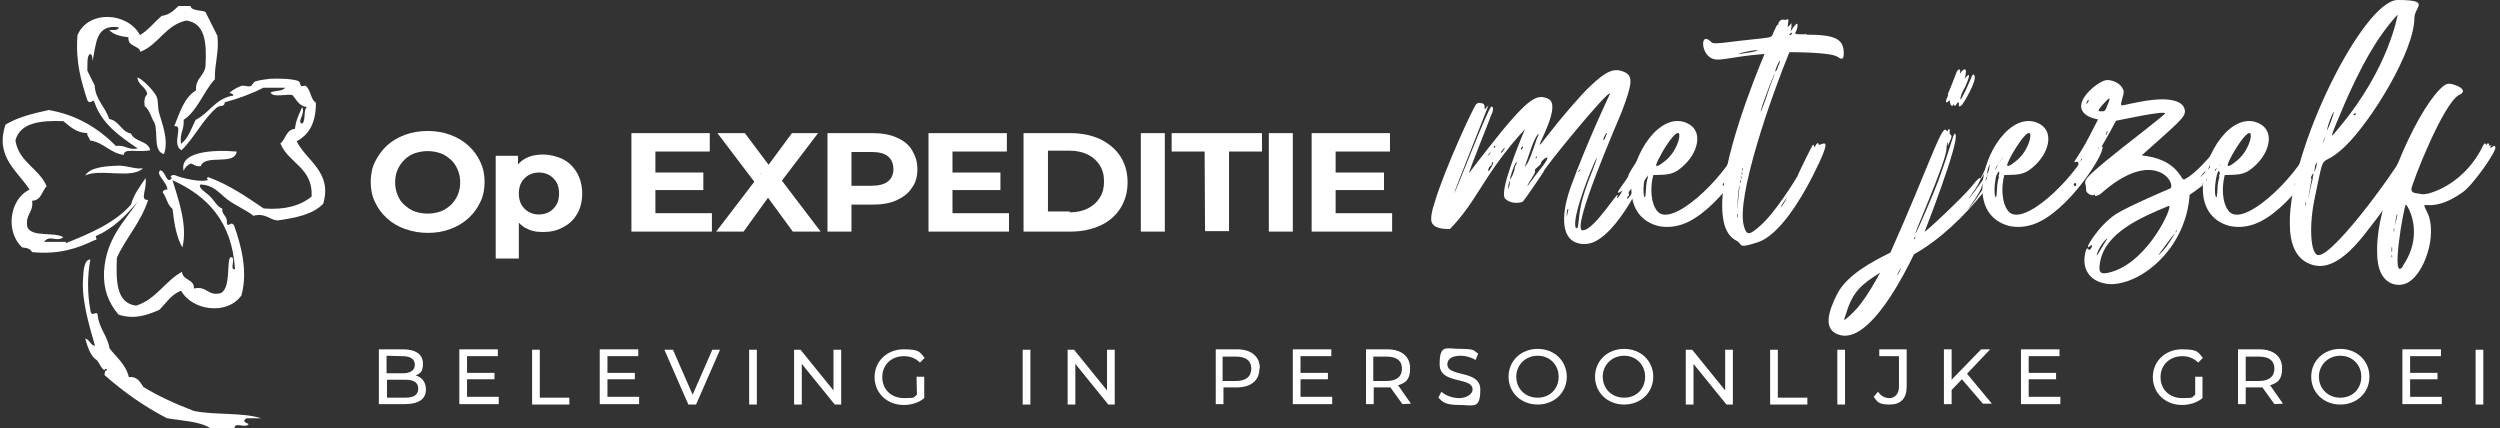 <?xml version="1.0" encoding="UTF-8"?>
<svg xmlns="http://www.w3.org/2000/svg" xmlns:xlink="http://www.w3.org/1999/xlink" version="1.1" id="uuid-9dc5a58e-6451-42b8-a560-9b53ca365711" x="0px" y="0px" viewBox="0 0 584 100" style="enable-background:new 0 0 584 100;" xml:space="preserve">
<rect x="0" y="0" width="584" height="100" fill="#333333" stroke="none"/>
<style type="text/css">
	.st0{fill:#FFFFFF;}
	.st1{fill-rule:evenodd;clip-rule:evenodd;fill:#FFFFFF;}
</style>
<path class="st0" d="M387.7,34.8c3-1.5-4.6,8.6-6.3,11.5c-2.1,3.6-5.5,8.7-9.2,10.3c-1.4,0.5-2.7,0.6-4.2,0  c-4.1-1.8-2.5-8.9-1.2-12.6c3.9-10.8,9.3-22.1,9.3-22.1c0-1.5-16.1,18.2-15.5,18.2c0,0-4.6,6.9-4.9,7c-0.2,0.2-2.6,0.8-4.1-0.7  c-1.5-1.6,3.4-13.2,4.6-16.2c-9.8,10.7-10.8,16.4-17.5,23.3c-1.1,0-3.8,0-4.3-1.7c-0.2-0.7,0-2.4,0.7-4.4c2.3-7.8,9.1-22.4,9.7-23  s0.7-0.3,1.2-0.3s0.8,0.3,0.8,0.8v0.7c0.5-0.6,0.4-0.4,0.9-1c-0.3,0.9-8.1,20.4-8,20.5c0.2,0.2,8-20.2,8.7-20.2s0.3,1.4-0.2,2.3  c0,0.3-5.2,13-5,13.2c0,0,3.2-4.3,7.9-10.1c6.5-7.8,8.2-8.3,10.6-7.2c3.9,1.9-6.1,16.3,0,8.3c2.5-3.3,7.9-9.6,9.8-11.3  c3.8-3.6,5.6-4.3,7.9-3.3c2.1,0.9,2,2.6-0.6,9.4c-0.8,2-12,27.6-9.1,27.6s9.1-10.7,8.1-7.8c-0.3,0.6,0.2,0.3,0.7-0.6l0.5-0.9  c-3,2.1,1.4-2.8,1.4-3.5s4.6-7.2,4.7-7.2c0.5,0,0,1.1,0.5,0.3c0.8-1.1,0.2,1.2,1.5,0.5l0.3,0.3l0,0L387.7,34.8z M347.8,36  c-0.5,0.6-0.4,0.6,0.2,0C348.5,35.3,348.2,35.5,347.8,36L347.8,36L347.8,36z M348.4,39c0.5-1,0.5-1.1,0.3-1.1s-0.2,0-0.2,0.3  s-0.2,0.5-0.4,0.6C347.5,39.3,347.4,41,348.4,39L348.4,39C348.4,39.1,348.4,39.1,348.4,39L348.4,39z M349.1,34.5c0,0,0.2,0,0.2-0.2  C349.3,33.7,348.7,34.5,349.1,34.5L349.1,34.5L349.1,34.5z M350.7,35.7c0,0,0.4-0.3,0.5-0.6C352.4,33.4,350.2,35.7,350.7,35.7z   M352.1,44.5c0.3-0.5,0.6-1.2,0.6-1.9s-0.3,0-0.5,1.9l0,0H352.1z M353.8,39.4c0.2-1,0.5-1,0.5-1.5c-0.2-0.8-2.5,6.1-1.1,3.3  c0.3-0.5,0.5-1.3,0.6-1.6l0,0V39.4z M355.8,34.3c0-0.2-0.5,0-0.5,0.5S355.8,34.5,355.8,34.3L355.8,34.3z M355.9,39  c0,0.4,0.5-0.2,1-1c0.9-1.8,2.1-5.6,2.1-5.6c1.1-2.1-0.2-1.1-1.3,2.2c-0.2,0.6-1.6,4.6-1.6,4.6h-0.2V39z M355.9,38.4l5.6-1.7  c0-0.3-1.5,0.9-1.5,1.3s-0.4,0.6-0.8,1c-1.5,1.3,0.2,0.2-1.2,2.3c-1.7,2.7-1.6,2.9,0.2,0.3c1.4-1.9,3.3-4,3.3-4.8L355.9,38.4  L355.9,38.4z M358.8,37c0.2-0.2,0.3-0.4,0.2-0.5s-0.6,0.9,0,0.4l0,0l0,0L358.8,37z M366.4,49.1c0-0.6-0.5-0.4-0.4,1.7  c0-0.5,0.3-1.2,0.3-1.7l0,0H366.4z M368.3,53.2c0.5,0.5,0.3-2,1.1-5.7c0.3-1.3,1.1-3.8,1.8-5.6c6-15.2-5,8.9-3,11.5l0,0c0,0,0,0,0,0  L368.3,53.2z M369.2,39.6c0-0.3-0.5,0.4-0.5,0.6s0.5-0.5,0.5-0.7l0,0V39.6z M375.2,31.1c-1.2,2-0.5,2.2,0,0.5l0.2-0.5l0,0H375.2z   M381.4,44.6c0.9-1.6-1.3,0-0.9,0.7c0.2,0.5-0.4,0.5-0.4,1s0.8-0.6,1.4-1.6l0,0l0,0L381.4,44.6z M382.5,42.8  c0.6-1.3-1.2,1.1-0.5,0.6c0,0,0.3-0.4,0.4-0.6l0,0H382.5z"></path>
<path class="st0" d="M409.1,34.5c0.5,1.4-8,15.1-16.1,17.9c-1.8,0.6-3.6,0.8-5.6,0.4c-4.7-1.2-6.5-5-6.3-9.3  c0.3-7.8,6.6-17.1,12.6-14.9c4.3,1.6,3.1,6.6,0,9.7c-2.6,2.6-3.8,2.5-7.5,2.6c-0.7,2.6-0.7,6.5,1,8.5c3.4,3.8,15.3-7.6,18.7-14.8  c0.2-0.5,0.5-0.7,1-0.8c1.2,0,0.5,0.5,1.1,0.3c0.7-0.3-0.3,1.4,0.4,0.5c0.4-0.5,0.7-0.5,0.9,0l0,0l0,0L409.1,34.5z M382.4,41  c0.3-1.1,0.5-2.2,0.5-2.4c-0.2-1-1.7,6.8-0.5,2.3l0,0V41z M384.8,41.2c0.2-0.4,0.3-0.8,0.2-1c-0.5-1.5-1.5,4.2-0.9,5.7  c0.2,0.5,0.3,0,0.4-1.6c0-1.3,0.3-2.6,0.5-3l0,0l0,0L384.8,41.2z M384.1,39.4c-0.2,0.9,0,0.7,0.4-0.3s0-0.6-0.4,0.4l0,0V39.4z   M385.5,37.3c-1,1.6-0.4,2,0,0.6C386,36.4,386,36.4,385.5,37.3L385.5,37.3z M392.1,31.1c-1.1-0.6-5.6,7.1-5.2,7.6  c0.2,0.2,0.7,0,1.8-0.9C391.6,35.7,392.8,31.6,392.1,31.1L392.1,31.1L392.1,31.1z M403,43.1c0-0.7-0.8-0.2-0.5,0.2  C402.8,43.6,403,43.5,403,43.1z"></path>
<path class="st0" d="M422,8.1c6.7,0,8.7,1,8.7,4.3c0,1.5-0.4,1.6-1.4,0.9c-1.7-1.2-11.5-1.1-11.3-1.1c-4.2,10.2-12.6,34.1-10.6,40.7  c0.6,2.1,1.2,2.1,3.6,0c3.7-3.1,8.7-11.4,8.8-11.6c0.3-0.8,3.6-7.5,3.7-7.5c0.4,0,0.2,1.2,0.6,0.2c0.3-0.6,0.7-0.8,0.7-0.3  s1.4-0.6,1.6,0c0.2,0.5-0.4,2.4-3.1,7.7c-2.6,5.1-7.7,13.6-12.7,15.2s-3.3,0.5-5-0.4c-2.4-1.2-3.3-4.2-3.3-8.2  c0-10.8,7.1-28.7,9.9-35.4c-8.6,0.7-10.6,1.9-12.4,1c-2.5-1.2-2.6-6.1-0.3-4c0.6,0.6,0.7,0.6,3,0.4c12.7-1.6,11-0.7,11.9-2.7  c0.4-0.8,0.7-1.5,0.8-1.5c0.2,0,0.3,0,0.2-0.2c0-0.2,0.4-1.2,1.3-1c1.2,0.3,1.2-1.2,0.9,1.8c0.5-0.6,0.4-0.4,0.9-1  c0,1.2,0,0.7-0.2,1.9c2.3-3.6,1.5-0.6,1.4-0.3c-0.5,1.1-0.8,1,2.1,1V7.8l0,0L422,8.1z M405.9,50.7c0-0.2,0-0.5,0-0.7  C405.7,49.5,405.7,51.3,405.9,50.7L405.9,50.7L405.9,50.7z M406.3,44.1c0.2-1.6-0.2-1.2-0.5,5.1c0.3-2.8,0.4-4.3,0.5-5.2l0,0V44.1z   M410.4,11.7c-1.3,0-7.6,1.5-2,0.6C408.8,12.3,411.4,11.7,410.4,11.7z M406.6,42.1c-0.2-0.4-0.2,1,0,0.6  C406.6,42.5,406.6,42.2,406.6,42.1z M406.8,41.8c0,0,0-0.3,0-0.5C406.6,40.8,406.6,41.8,406.8,41.8L406.8,41.8L406.8,41.8z   M407,40.3c-0.2-0.4-0.2,0.6,0,0.5C407,40.8,407,40.5,407,40.3z M407.1,39.4c-0.2-0.5-0.2,0.6,0,0.5  C407.1,39.9,407.1,39.6,407.1,39.4z M409.9,10c0.4,0,0.5,0,0.4,0C409.9,10,409,10,409.9,10z M411.3,26.1c0,0.3,1.7-4.3,1.7-4.6  c0,0,0.9-2.5,1.5-4.1C415.1,15.5,411.3,25.1,411.3,26.1z M415.5,15.3c1.2-3.6-1.5,2.2-0.6,1.3c0,0,0.4-0.6,0.5-1.3l0,0H415.5z   M417.6,46c0.4-0.7-1.6,2-1.6,2.3s1.2-1.5,1.5-2.3l0,0H417.6z M418.1,8.2c0,0,0.3,0,0.4-0.2C419,7.1,417.6,8.2,418.1,8.2z"></path>
<path class="st0" d="M468.4,36.9c0.7-1.6,1.1-2,1.1-1.6c0,1.5-9.7,17-22.4,24.1c-2.4,5-7.6,14.8-12.9,18c-1.5,0.9-3.1,1.3-4.6,0.8  c-3.9-1.2-2.4-5.6-0.5-9.4c2.3-4.6,8.3-7.7,12.5-9.8c8.8-19.7,12-30,13-28.6c0.5,0.7,0.4-0.5,0.8-0.2c0,0,0.2,0.3,0,0.5  c0,0.2,0,0.5,0.2,0.7c0.4,0.4,0.4,0.5-0.2,1.8c-0.4,1-0.5,1.2-0.4,0.6c0.2-1.1-0.3-0.4-0.3,0.9c0,3.1-8.6,22.2-7.1,19.6  c0.6-1,4.3-9.6,5.2-12.1c3.4-9.3,3.6-11.8,4-10.8c1,1.7-7.2,22.7-7.2,22.7c0.2,0.2,9.5-8.6,11.1-10.7c2.6-3.4,2.5-1.6,0,1.8  c-3.6,5.2,6.2-7.7,6.2-9.5s-3.5,5.4-4.5,6.6c0.9-2.2,4.6-8.4,4.7-8.6c0.4-0.3-0.4,1.6,0.5,0.3c0.4-0.6,0.7-0.4,0.5,0.5  c0,0.5,0,0.6,0,0.4c0.5-0.6,0.3,0.2-0.3,1.3c-0.5,1.1-1,1.5-0.7,0.7c0.5-1.5-4.4,6.4-4.2,6.8c0,0.3-1.3,2.6-2.3,3.9  c-0.2,0.2-1.5,2.1-0.3,0.6c1.4-1.5,6.6-9.7,7.7-11.8v0.3L468.4,36.9z M434,71.8c2.3-2.8,4.2-6.3,5.2-8.1c-4.5,2.8-6.4,4.5-7.9,9.4  c-0.3,0.8-0.5,1.5-0.5,1.6C430.8,75,432.8,73.2,434,71.8L434,71.8L434,71.8z M443.7,63.5c0.6-1.2,0.5-1.2-0.2,0  C443,64.6,443,64.7,443.7,63.5L443.7,63.5z M447.2,55.8c0.2-0.2,0.3-0.4,0.2-0.5s-0.6,0.9,0,0.5l0,0H447.2z M455,22  c0.7-1.5,1.9-4.8,2-5c0.3-0.9,1-1.1,0.9-0.2c0,0.8,0,0.2,0.6-0.4c1.1-0.8,0.7,0.9,0.5,1.9c2-2.4,0.3,1.5,0,2.1  c-1.1,1.6-2.2,6.3,1.3-1.8c0.5-1.3,0.6-1.4,0.9-1c0.8,1.1-2.6,6.6-2.8,6.8c-0.6,0.6-0.9,0.6-0.8,0s-0.2-0.7-0.6,0  c-0.6,0.9-0.6-0.5-0.8,0.2c-0.2,0.5-0.8-0.4-0.7-0.9c0-0.3,0-0.3-0.4,0c-0.7,0.6-0.7,0,0-1.5l0,0L455,22z"></path>
<path class="st0" d="M491.1,34.5c0.5,1.4-8,15.1-16.1,17.9c-1.8,0.6-3.6,0.8-5.6,0.4c-4.7-1.2-6.5-5-6.3-9.3  c0.3-7.8,6.6-17.1,12.6-14.9c4.3,1.6,3.1,6.6,0,9.7c-2.6,2.6-3.8,2.5-7.5,2.6c-0.7,2.6-0.7,6.5,1,8.5c3.4,3.8,15.3-7.6,18.7-14.8  c0.2-0.5,0.5-0.7,1-0.8c1.2,0,0.5,0.5,1.1,0.3c0.7-0.3-0.3,1.4,0.4,0.5c0.4-0.5,0.7-0.5,0.9,0l0,0l0,0L491.1,34.5z M464.3,41  c0.3-1.1,0.5-2.2,0.5-2.4c-0.2-1-1.7,6.8-0.5,2.3l0,0V41z M466.8,41.2c0.2-0.4,0.3-0.8,0.2-1c-0.5-1.5-1.5,4.2-0.9,5.7  c0.2,0.5,0.3,0,0.4-1.6c0-1.3,0.3-2.6,0.5-3l0,0l0,0L466.8,41.2z M466.1,39.4c-0.2,0.9,0,0.7,0.4-0.3s0-0.6-0.4,0.4l0,0V39.4z   M467.5,37.3c-1,1.6-0.4,2,0,0.6C468,36.4,468,36.4,467.5,37.3L467.5,37.3z M474.1,31.1c-1.1-0.6-5.6,7.1-5.2,7.6  c0.2,0.2,0.7,0,1.8-0.9C473.6,35.7,474.8,31.6,474.1,31.1L474.1,31.1L474.1,31.1z M485,43.1c0-0.7-0.8-0.2-0.5,0.2  C484.8,43.6,485,43.5,485,43.1z"></path>
<path class="st0" d="M521.2,34.7c1.1,0.7-2.7,6.2-9.7,10.8c-0.7,10.4-7.9,17.8-14.3,20.1c-2,0.7-4,1-5.6,0.6  c-3.4-0.7-5.1-3.2-4.6-6.5c0.2-1.3,0.5-2,0.8-1.5c0.5,0.8,1.5-1.7,0.4-0.7c-1.8,1.6,1.8-4.7,6.1-7.5c2.8-1.8,12.7-6,12.7-6  c1.4-1.4-4-9.6-16.2,1.2c-0.6,0.5-1.6,0.8-1.4,0.4c0-0.2,0-0.2-0.4,0c-0.4,0-0.7,0-1.2-0.4s-0.5-0.6-0.5-1.3  c0-2.2-3.1-0.4,14.1-13.8c2.2-1.7,4.1-3.3,4.3-3.5c0.9-1.1-11.6,1.7-11.4,1.6c-7.3,13.8-8,11.3-6.1,9.1c-0.2,0.2-1.2,1.2-1.2,0.9  s-0.2,0-0.4,0c-0.5,0.4-0.7-0.2-0.9,0.2s-0.2,0-0.2-0.2s0-0.5-0.5-0.4c-1.2,0.4,0.2-0.4,3.2-6.2l1.9-3.7c-2.6-0.5-3.6-1.5-3.9-2.6  c-0.6-2.8,4.4-6.6,6-6.6s3.1,0.9,3.6,1.9c0.4,0.7,0.4,0.9,0,2.3c-0.5,2-0.7,1.9,1.5,1.4c2.4-0.5,6.5-1.4,9.5-1  c1.9,0.3,3.4,0.9,3.6,2.6c0,1.5-1,2.3-10.1,10.4c3.6,0.4,6.8,1.5,8.9,4.5c1,1.4,0.6,1.4,2.1,0.5c1.7-1.2,4.1-3.6,5.7-5.7  c2.5-3.5,1.3-1.3,1.7-1.3s0.3-0.2,0.4-0.4c0.2-0.4,0.9-0.7,0.6,0.3c0,0.4,0,0.5,0.3,0.3c0.5-0.5,0.5,0-0.2,0.9l-0.5,0.9  c0.3-0.3,1.4-1.5,1.4-1.6s0,0,0.2,0C520.9,34.7,521.2,34.7,521.2,34.7z M486.1,37.4c-0.3,0.7,0.4-0.2,0.3-0.3  C486.4,37.1,486.2,37.1,486.1,37.4L486.1,37.4L486.1,37.4z M487.8,23.8c0.3-0.5,0-0.7-0.3,0C487.2,24.3,487.5,24.4,487.8,23.8  L487.8,23.8z M490.1,34.9c0.2-0.4,0.2-0.6,0-0.6C489.5,34.3,488.3,38.1,490.1,34.9L490.1,34.9L490.1,34.9z M492.1,56  c0.8-1.2-1.7,1.2-2.3,3.5C489.6,60.4,491.3,57.2,492.1,56z M492.1,25c1.5-3.3,0.2-1.7-0.4-1.1c-2.1,2.2-1.5,2.1-0.8,2.1  s0.8,0,1.2-0.9l0,0L492.1,25z M506.6,48.1c-6.5,2.7-14.7,6.2-16,13c-0.5,2.7,0,3.2,2.7,2.4C502.1,60.9,507.9,47.6,506.6,48.1z   M492.3,30.9c0.1-0.4,0-0.5,0-0.3C491.8,31.2,491.8,32.2,492.3,30.9L492.3,30.9z M504.1,59.7c0.6-0.5,1.5-1.3,2.8-3.3  C509.5,52.3,506.9,55.9,504.1,59.7z M508.5,53.7c0,0-0.6,0.9-0.2,0.5C508.5,54,508.6,53.8,508.5,53.7z M517.6,37.1  c-0.2,0.2-6.8,7.7-1.5,2.2c1.5-1.6,1.8-2.4,2.1-3L517.6,37.1L517.6,37.1z M517.1,40.8c1.3-1.5,2.5-3.2,1-1.8c-0.5,0.5-0.9,0.8-1,0.8  s-0.2,0-0.2,0.2c0,0.4-2.5,3-2.6,3.2c0.6-0.4,1.4-0.6,2.8-2.3l0,0V40.8z"></path>
<path class="st0" d="M542.6,34.5c0.5,1.4-8,15.1-16.1,17.9c-1.8,0.6-3.6,0.8-5.6,0.4c-4.7-1.2-6.5-5-6.3-9.3  c0.3-7.8,6.6-17.1,12.6-14.9c4.3,1.6,3.1,6.6,0,9.7c-2.6,2.6-3.8,2.5-7.5,2.6c-0.7,2.6-0.7,6.5,1,8.5c3.4,3.8,15.3-7.6,18.7-14.8  c0.2-0.5,0.5-0.7,1-0.8c1.2,0,0.5,0.5,1.1,0.3c0.7-0.3-0.3,1.4,0.4,0.5c0.4-0.5,0.7-0.5,0.9,0l0,0l0,0L542.6,34.5z M515.8,41  c0.3-1.1,0.5-2.2,0.5-2.4c-0.2-1-1.7,6.8-0.5,2.3l0,0V41z M518.3,41.2c0.2-0.4,0.3-0.8,0.2-1c-0.5-1.5-1.5,4.2-0.9,5.7  c0.2,0.5,0.3,0,0.4-1.6c0-1.3,0.3-2.6,0.5-3l0,0l0,0L518.3,41.2z M517.5,39.4c-0.2,0.9,0,0.7,0.4-0.3s0-0.6-0.4,0.4l0,0V39.4z   M519,37.3c-1,1.6-0.4,2,0,0.6C519.5,36.4,519.5,36.4,519,37.3L519,37.3z M525.6,31.1c-1.1-0.6-5.6,7.1-5.2,7.6  c0.2,0.2,0.7,0,1.8-0.9C525.1,35.7,526.3,31.6,525.6,31.1L525.6,31.1L525.6,31.1z M536.5,43.1c0-0.7-0.8-0.2-0.5,0.2  C536.3,43.6,536.5,43.5,536.5,43.1z"></path>
<path class="st0" d="M564.4,35.2c2.3-3.9-1.6,6.4-11,18.2c-2.7,3.6-6.1,7.5-9.8,8.5c-1.5,0.4-3,0.3-4.6-0.5  c-2.8-1.4-4.1-4.6-4.1-9.2C534.7,34.7,552.2,0,560.1,0s3.9,1.6,3.9,4.2c0,7.7-10,24-16.1,29.9c-6.2,6-4.6-0.3-7.1,11.8  c-1.5,6.7-1.1,13.7,0.8,13.7c3.9,0,19.9-22.3,21.1-25.7c0-0.2,1.5-0.5,1.4,0c-0.2,0.9,0.8,0.6,0,2.2c-0.7,1.5-0.4,1.1,0.5-0.5  L564.4,35.2L564.4,35.2L564.4,35.2z M538.5,49.6c0-0.2,0-0.5,0-0.8c0-0.6,0,1.5,0,0.9l0,0V49.6z M538.7,47.3c-0.2-0.5-0.2,1,0,0.6  C538.7,47.7,538.7,47.4,538.7,47.3z M540,41.7c0,0.2-1.7,9.2-0.2,1.9c0.2-0.8,0.5-1.9,0.5-2.4c0.4-1.5-0.5,0-0.5,0.5l0,0H540z   M540.6,40.3c0.2-0.5,0.6-1.4,0.6-2.1S540.9,37.5,540.6,40.3z M543.5,31.2c-0.5,1.1-0.6,1.2-1,2.4c0.2-0.4,0.5-0.9,0.7-1.7v-0.6h0.3  V31.2z M543.7,29.9c-0.4,1.2,0.3,0,0.9-1.8C546.2,23.6,544.1,27.9,543.7,29.9L543.7,29.9L543.7,29.9L543.7,29.9z M548.1,23.3  c-4.8,11.2-3.6,8.7-1.6,6.4c11.6-13.8,13.6-26.3,13.6-26.3C554.9,9,551.3,16.2,548.1,23.3L548.1,23.3z M549.8,26.7  c-0.2,0.3,0.3,0.3,0.5,0S550,26.4,549.8,26.7z M562.9,34.2c0,0.5,0.5,0,0.5-0.2s-0.5-0.4-0.5,0l0,0V34.2z"></path>
<path class="st0" d="M582.9,34.4c0.4,0.8-5.1,8.7-7.6,10.5c-8.2,5.8-10.3,0.6-8.2,4.9c0.9,1.9,1,4.9,0.4,7.7c-0.8,3.6-2.6,7.1-5,8.5  c-1.1,0.6-2.4,0.7-3.6,0.3c-2.5-0.9-3.6-3.6-3.6-7.3c-0.4-11.3,8.7-32.1,14.6-38.1c1.5-1.5,2-1.6,3.7-1c1.8,0.6,2.3,1.6,1,2.2  c-3.7,1.5-11.3,21-11.3,22.1s1.4,0.9,2.1,1.1c1,0.3,3-0.3,5.2-1.4c3-1.5,7-4.7,9.5-10c0.3-0.5,0.5-0.5,0.6-0.2  c0.4,0.5,0-0.2,0.5-0.2s0,0.8,0.6,0.5c0.7-0.3-0.5,0.5,0,0.5s0.8-0.8,1.1-0.2l0,0l0,0V34.4z M558.8,58.8v-1  C558.6,57.1,558.6,59.5,558.8,58.8z M558.8,59.7c-0.2-0.5-0.2,0.5,0,0.5C558.8,60.2,558.8,59.9,558.8,59.7z M559.3,53.4  c-0.2-0.4-0.2,1,0,0.6C559.3,53.8,559.3,53.5,559.3,53.4z M560,50.2c0-0.5-0.3,0-0.6,3C559.4,52.7,560,50.6,560,50.2z M561.3,62.1  c5.3-7.7,0.9-14.5,0.7-14.3c-0.5,0.5-3.7,18.8-0.6,14.3l0,0H561.3z"></path>
<path class="st0" d="M94.6,53.5c-1.6-0.6-3-1.4-4.2-2.5s-2.1-2.3-2.8-3.8c-0.7-1.4-1-3-1-4.7s0.3-3.3,1-4.7s1.6-2.7,2.8-3.8  c1.2-1.1,2.6-1.9,4.2-2.5c1.6-0.6,3.4-0.9,5.3-0.9s3.7,0.3,5.3,0.9c1.6,0.6,3,1.4,4.2,2.5s2.1,2.3,2.8,3.8s1,3,1,4.7s-0.3,3.3-1,4.7  c-0.7,1.5-1.6,2.7-2.8,3.8s-2.6,1.9-4.2,2.5s-3.3,0.9-5.2,0.9s-3.7-0.3-5.3-0.9l0,0H94.6z M102.9,49.4c0.9-0.3,1.7-0.9,2.4-1.5  c0.7-0.7,1.2-1.4,1.6-2.3c0.4-0.9,0.6-1.9,0.6-3s-0.2-2.1-0.6-3s-0.9-1.7-1.6-2.3s-1.5-1.2-2.4-1.5s-1.9-0.5-3-0.5s-2.1,0.2-3,0.5  s-1.7,0.8-2.4,1.5c-0.7,0.7-1.2,1.4-1.6,2.3c-0.4,0.9-0.6,1.9-0.6,3s0.2,2,0.6,3s0.9,1.7,1.6,2.3s1.5,1.2,2.4,1.5s1.9,0.5,3,0.5  S102,49.7,102.9,49.4z"></path>
<path class="st0" d="M115.9,36.4h5.1v8.8c-0.1,0,0.2,5.2,0.2,5.2v10h-5.4v-24l0,0H115.9z M122.8,53.3c-1.2-0.7-2.1-1.7-2.8-3  s-1-3.1-1-5.1s0.3-3.8,0.9-5.1s1.5-2.3,2.7-3s2.6-1,4.2-1s3.3,0.4,4.7,1.1s2.5,1.8,3.3,3.2s1.2,3,1.2,4.8s-0.4,3.5-1.2,4.8  c-0.8,1.4-1.9,2.4-3.3,3.1c-1.4,0.8-3,1.1-4.7,1.1s-2.9-0.3-4.1-1l0,0L122.8,53.3z M128.3,49.5c0.7-0.4,1.3-1,1.7-1.7  s0.6-1.6,0.6-2.6s-0.2-1.9-0.6-2.6s-1-1.3-1.7-1.7s-1.5-0.6-2.4-0.6s-1.7,0.2-2.4,0.6s-1.3,1-1.7,1.7c-0.4,0.7-0.6,1.6-0.6,2.6  s0.2,1.9,0.6,2.6c0.4,0.7,1,1.3,1.7,1.7s1.5,0.6,2.4,0.6S127.6,49.9,128.3,49.5z"></path>
<path class="st0" d="M166.3,49.8v4.3h-18.8v-23h18.3v4.3h-12.7v14.4L166.3,49.8C166.3,49.8,166.3,49.8,166.3,49.8z M164.3,40.3v4.1  h-11.7v-4.1H164.3z"></path>
<path class="st0" d="M177.6,40.4v3.9l-10-13.2h6.4l6.9,9.2h-2.7l6.8-9.2h6.1l-9.9,13v-3.8l10.5,13.8h-6.5l-7.1-9.7h2.6l-7,9.7h-6.4  l10.4-13.6l0,0l0,0L177.6,40.4z"></path>
<path class="st0" d="M193.3,31.1h10.5c2.2,0,4,0.3,5.6,1c1.6,0.7,2.8,1.6,3.6,2.9c0.8,1.3,1.3,2.7,1.3,4.5s-0.4,3.2-1.3,4.4  c-0.8,1.3-2.1,2.2-3.6,2.9c-1.6,0.7-3.4,1-5.6,1h-7.4l2.5-2.4v8.7h-5.6V31.1C193.3,31.1,193.3,31.1,193.3,31.1z M196.4,43.4h7.1  c1.7,0,3-0.3,3.9-1s1.3-1.7,1.3-2.9s-0.4-2.3-1.3-3c-0.9-0.7-2.1-1-3.9-1h-7.1l2.5-2.5v13L196.4,43.4L196.4,43.4z"></path>
<path class="st0" d="M235.7,49.8v4.3h-18.8v-23h18.3v4.3h-12.7v14.4C222.5,49.8,235.7,49.8,235.7,49.8z M233.7,40.3v4.1H222v-4.1  H233.7z"></path>
<path class="st0" d="M239.1,31.1h11c2.6,0,4.9,0.5,6.9,1.4c2,1,3.6,2.3,4.7,4s1.7,3.7,1.7,6.1s-0.6,4.3-1.7,6.1  c-1.1,1.7-2.7,3.1-4.7,4s-4.3,1.4-6.9,1.4h-11V31.1C239.1,31.1,239.1,31.1,239.1,31.1z M249.9,49.6c1.6,0,3-0.3,4.2-0.9  c1.2-0.6,2.1-1.4,2.8-2.5s1-2.3,1-3.8s-0.3-2.7-1-3.8s-1.6-1.9-2.8-2.5s-2.6-0.9-4.2-0.9h-5.1v14.2h5.1V49.6z"></path>
<path class="st0" d="M266.5,31.1h5.6v23h-5.6C266.5,54.1,266.5,31.1,266.5,31.1z"></path>
<path class="st0" d="M281.4,35.4h-7.7v-4.3h21.1v4.3h-7.7V54h-5.6L281.4,35.4L281.4,35.4L281.4,35.4z"></path>
<path class="st0" d="M296.4,31.1h5.6v23h-5.6C296.4,54.1,296.4,31.1,296.4,31.1z"></path>
<path class="st0" d="M325.2,49.8v4.3h-18.8v-23h18.3v4.3H312v14.4C312,49.8,325.2,49.8,325.2,49.8z M323.3,40.3v4.1h-11.7v-4.1  H323.3z"></path>
<path class="st1" d="M44.6,1.7C45.2,2.6,47,2.3,48,2.8c0.9,1.9,1.9,3.7,2.8,5.6c0.4,4-0.7,6.4-0.6,10.1c-2.7,2.9-4,7.3-7.3,9.5  c0.2,2.3-1,3.1-0.6,5.6c1.7-1.3,2.4-3.6,3.4-5.6c3.1-1.5,4.5-4.8,8.4-5.6c1.1,0-0.3-0.9-0.6-0.6c0.3-0.3,1.2-1.1,2.8-1.7  c0.7-0.3,1.6,0.3,2.3,0c0.4-0.2,0.5-0.9,1.1-1.1c0.9-0.3,2.7-0.5,3.4-0.6c2-0.1,5.7,0,6.7,0.6c0.3,0.1,0.3,1,0.6,1.1  c0.2,0.1,1-0.2,1.1,0c1.2,1.2,1,3,2.3,3.9c0,4.6-1.5,7.4-4.5,9c2.3,4.6,8.4,7.2,6.2,14.6c-2.4,2.5-6.4,3.3-10.7,3.9  c-2-0.2-2.7-1.8-5.6-1.1c-1.9-1.5-4.3-2.4-6.2-3.9c-1.8-1.4-3.1-3.3-6.2-3.4c-0.6,0.8,1.4,1.9,2.3,2.8c1,1,1.7,2.5,2.8,2.8  c-0.1,1.6,1.3,1.7,1.1,3.4c0.3,1.3,0.9-0.7,1.7,0.6C56.2,57,58,63.2,56.4,69c-3.3,4.7-11.5,3.6-14.1-1.1c-2.3,0.9-3.5,2.9-5.1,4.5  c-2.9,1.2-5.7,2.3-9.5,1.1c-2.4-2.8-3.6-6-3.4-10.1c0.5-7.6,4.6-11.5,7.9-16.3c-2.7,3.1-5.5,6.1-9.5,7.9c-0.9,0.2,0.5,1-0.6,1.1  c-4,1.9-8.2,3.4-14.6,2.8c-0.4-0.8-1.2-1-2.3-1.1c-4-3.6-3-11.3,1.7-13.5c-2.6-4.2-8.2-7.6-5.6-15.2c2.8-1.7,6.4-2.6,10.1-3.4  c6.8,1.2,11.7,4.4,15.7,8.4c2.2-0.3,2.7,1,5.1,0.6c-4.1-2.8-8.3-5.6-10.1-10.7c-0.3-1.3-0.9,0.7-1.7-0.6C19,19,17.6,14.6,18.1,8.2  c2.6-6,11.8-5.3,14.6,0c2-1.2,3.3-3,5.1-4.5c1.8-0.2,2.8-1.3,3.9-2.3h2.8l0,0L44.6,1.7z M15.4,56.8c5.7-2.3,11.4-4.7,15.2-9  c0.7-2.5,2.1-4.2,3.4-6.2c0.4,2.8-1.5,5.2,0.6,5.1c-1.7,5.3-5.1,8.7-7.3,13.5c-0.2,5.4-0.2,10.6,4.5,11.2c4.7-1.5,6.7-5.7,10.7-7.9  c0.2,2.1,2.9,1.6,2.8,3.9c3.1-0.7,3.1,1.8,6.2,1.1c2.5-1.1,1.4-7.4,2.3-8.4c1.6-0.3-0.4,3.1,1.1,2.8c-0.7-11.1-6.4-17.1-14.6-20.8  c1.3,4.3,3.6,10.6,2.3,15.7c-1.4-2.4-1.9-5.6-2.3-9c-1.2-0.9-1.4-2.7-2.3-3.9c0.1-0.4,0.5-0.7,1.1-0.6c0-1.7-2.8-3.5-1.7-4.5  c1.3,0,1.5,3.6,2.8,1.7c-0.6,0-0.4-0.7,0.6-0.6c1.8,0.8,6.4,1.8,7.9,1.1c-0.3,0-0.6-0.5,0-0.6c4.9,1.8,8.9,4.6,12.9,7.3  c5,0.4,8.7-0.7,11.2-2.8c0.3-6.8-5.4-7.7-7.3-12.4c1.3-1,1.3-3.2,3.4-3.4c0.2-2,1-3.5,1.7-5.1c0.8,1.8-1.4,3.4,0,3.9  c0.9-0.8,0.2-3.2,1.1-3.9c-1.9-0.2-2.4-1.7-3.4-2.8c-1.5-0.3-4.5,0.7-5.1-0.6c1-0.5,2.8-0.2,3.4-1.1h-5.1c-2.7,1.4-5.7,2.5-9,3.4  c0,1.1-1.1,0.7-1.7,1.1c-3.4,2.8-5.3,7.1-8.4,10.1c-2.5-1.3,0.7-6.1-1.7-5.6c1.3-3.2,2.3-6.7,5.1-8.4c-0.2-2.8,1.9-3.3,2.2-5.6  c0.3-5.4,0-10.1-4.5-10.7c-4.9,1.1-6.4,5.6-10.7,7.3c-0.4-1.6-3-1.1-2.8-3.4c-1.9-0.2-3.5-0.6-4.5-1.7c0.8,0,2.1,0.2,2.3-0.6  c-5.6-0.9-5.3,4.1-6.2,7.9c0-0.7,0-1.6-0.6-1.7c-0.8,0.7-0.5,2.4-0.6,3.9c0.5,1.1,1.1,2.2,1.7,3.4c0.2,3.5,2.5,5,3.4,7.9  c2.4,0.4,2.7,2.9,5.1,3.4c0.8,2,4,1.6,4.5,3.9c-3.3,0.6-6.1-0.6-6.2,1.1c-3.3-0.5-4.6-2.9-7.9-3.4c0-0.7-0.7-0.8-0.6-1.7  c-2.7-0.1-4.1-1.6-5.6-2.8c-5.5-0.2-10.1,0.4-11.2,4.5c0.8,5.1,5.5,6.5,7.3,10.7c-1.1,1.1-1.2,3.3-3.4,3.4c0.4,2.8-1.7,3.1-1.1,6.2  c1.2,2.4,6.1,1,8.4,2.3c-1.6,1.3-3.2-0.7-4.5,1.1h5.1l0,0L15.4,56.8z"></path>
<path class="st1" d="M38.4,36c-2.7-0.5-1.4-4.9-2.3-7.3c-0.8-1.2-1.1-3-2.3-3.9c-0.2-1.3,0-2.2,0.6-2.8c-0.3-1.8-2.1-2-2.3-3.9  c1.1,0.3,3.8,3,4.5,4.5c0.4,0.9,0.2,2.5,0.6,3.9c0.6,2.2,2.3,6.3,1.1,9.5l0,0H38.4z"></path>
<path class="st1" d="M33.4,39.3c-2.5,2.6-10.1,0-13.5,1.7c1.2-2,4.9-2.2,7.9-2.3C29.8,38.7,31.7,39.6,33.4,39.3z"></path>
<path class="st1" d="M49.1,100c-2.5-1.6-6.6-1.7-10.1-2.3c-5.4-2.8-10.2-6.2-14.6-10.1c0.1-0.4,0-1.1,0.6-1.1c0-0.3-0.5-0.6-0.6,0  c-0.8-0.5-1.1-1.5-1.7-2.3c-1.6-1-2.2-3.1-2.8-5.1c1.1,0.2,1.1,1.5,2.3,1.7C21,76.6,19,70.2,19.4,65.1c0.1-1.8,0.2-4.4,1.7-4.5  c-0.7,3.9-0.7,7.9,0,11.8c0.2,2,1.5,0,1.7,1.1c0.3,3.2,2.3,4.9,2.8,7.9c1.6,2.1,3.8,3.7,4.5,6.7c2.1-0.2,2.6,1.2,3.4,2.3  c3.6,2.2,7.6,4,11.8,5.6c4.8,1,11.3,0.3,15.7,1.7h-3.4c-1.8,1.2,1.6,1.1,0,1.7c-0.8,0.3-2.9-0.7-2.8,0.6h-5.6L49.1,100z"></path>
<path class="st1" d="M55.3,35.4c-0.5,3.4-7.4,0.5-8.4,3.4c-1.2,0.2-1.5-0.4-2.3-0.6c-0.8,0.3-1.4,0.9-1.7,1.7  C41.8,35.5,49.5,34.9,55.3,35.4z"></path>
<path class="st0" d="M99.5,91c0,2.2-1.7,3.4-4.9,3.4h-6.1V81.6h5.7c2.9,0,4.6,1.2,4.6,3.3s-0.7,2.3-1.7,2.8  C98.5,88.1,99.5,89.2,99.5,91L99.5,91L99.5,91z M90.3,83.1v4.1H94c1.9,0,2.9-0.7,2.9-2s-1-2-2.9-2L90.3,83.1L90.3,83.1z M97.7,90.8  c0-1.5-1.1-2.1-3.1-2.1h-4.2v4.2h4.2C96.6,92.9,97.7,92.3,97.7,90.8L97.7,90.8z"></path>
<path class="st0" d="M116.5,92.8v1.6h-9.2V81.6h9v1.6h-7.2v3.9h6.4v1.5h-6.4v4.1h7.4L116.5,92.8z"></path>
<path class="st0" d="M124.3,81.7h1.8v11.2h6.9v1.6h-8.7C124.3,94.5,124.3,81.7,124.3,81.7z"></path>
<path class="st0" d="M149.3,92.8v1.6h-9.2V81.6h9v1.6h-7.2v3.9h6.4v1.5h-6.4v4.1h7.4V92.8z"></path>
<path class="st0" d="M168.2,81.7l-5.6,12.8h-1.8l-5.6-12.8h2l4.6,10.5l4.6-10.5H168.2L168.2,81.7z"></path>
<path class="st0" d="M175,81.7h1.8v12.8H175V81.7z"></path>
<path class="st0" d="M196.5,81.7v12.8H195l-7.7-9.5v9.5h-1.8V81.7h1.5l7.7,9.5v-9.5H196.5z"></path>
<path class="st0" d="M214.1,88h1.8v5c-1.3,1.1-3,1.6-4.8,1.6c-3.9,0-6.8-2.8-6.8-6.5s2.9-6.5,6.8-6.5s3.7,0.7,4.9,2l-1.1,1.1  c-1-1-2.3-1.5-3.7-1.5c-3,0-5.1,2-5.1,4.9s2.1,4.9,5.1,4.9s2.1-0.2,3-0.8L214.1,88L214.1,88L214.1,88z"></path>
<path class="st0" d="M238.9,81.7h1.8v12.8h-1.8V81.7z"></path>
<path class="st0" d="M260.4,81.7v12.8h-1.5l-7.7-9.5v9.5h-1.8V81.7h1.5l7.7,9.5v-9.5H260.4z"></path>
<path class="st0" d="M294.2,86.1c0,2.8-2,4.4-5.3,4.4h-3.1v3.9H284V81.6h5c3.3,0,5.3,1.7,5.3,4.4L294.2,86.1z M292.3,86.1  c0-1.8-1.2-2.8-3.6-2.8h-3.1V89h3.1C291,89,292.3,88,292.3,86.1z"></path>
<path class="st0" d="M311.2,92.8v1.6H302V81.6h9v1.6h-7.2v3.9h6.4v1.5h-6.4v4.1h7.4L311.2,92.8z"></path>
<path class="st0" d="M327.6,94.4l-2.8-3.9c-0.3,0-0.5,0-0.8,0h-3.1v3.9h-1.8V81.6h5c3.3,0,5.3,1.7,5.3,4.4s-1,3.4-2.8,4l3,4.3  L327.6,94.4L327.6,94.4L327.6,94.4z M327.5,86.1c0-1.8-1.2-2.8-3.6-2.8h-3.1V89h3.1C326.2,89,327.5,88,327.5,86.1  C327.5,86.1,327.5,86.1,327.5,86.1z"></path>
<path class="st0" d="M336,92.9l0.7-1.4c1,0.9,2.6,1.5,4.2,1.5s3.1-0.9,3.1-2c0-3.1-7.7-1.1-7.7-5.9s1.5-3.6,4.9-3.6s3,0.4,4.1,1.1  l-0.6,1.5c-1.1-0.7-2.4-1-3.5-1c-2.2,0-3.1,0.9-3.1,2c0,3.1,7.7,1.2,7.7,5.9s-1.6,3.6-4.9,3.6S337,93.9,336,92.9L336,92.9L336,92.9  L336,92.9z"></path>
<path class="st0" d="M352.4,88c0-3.7,2.9-6.5,6.8-6.5s6.8,2.8,6.8,6.5s-2.9,6.5-6.8,6.5S352.4,91.7,352.4,88z M364.1,88  c0-2.8-2.1-4.9-4.9-4.9s-5,2.1-5,4.9s2.1,4.9,5,4.9S364.1,90.8,364.1,88z"></path>
<path class="st0" d="M372.6,88c0-3.7,2.9-6.5,6.8-6.5s6.8,2.8,6.8,6.5s-2.9,6.5-6.8,6.5S372.6,91.7,372.6,88z M384.3,88  c0-2.8-2.1-4.9-4.9-4.9s-5,2.1-5,4.9s2.1,4.9,5,4.9S384.3,90.8,384.3,88z"></path>
<path class="st0" d="M404.8,81.7v12.8h-1.5l-7.7-9.5v9.5h-1.8V81.7h1.5l7.7,9.5v-9.5H404.8z"></path>
<path class="st0" d="M413.5,81.7h1.8v11.2h6.9v1.6h-8.7L413.5,81.7L413.5,81.7z"></path>
<path class="st0" d="M429.2,81.7h1.8v12.8h-1.8V81.7z"></path>
<path class="st0" d="M437.7,92.7l1-1.2c0.7,1,1.6,1.5,2.7,1.5s2.2-0.9,2.2-2.6v-7.2H439v-1.6h6.4v8.7c0,2.8-1.4,4.2-4,4.2  S438.5,93.8,437.7,92.7z"></path>
<path class="st0" d="M458.2,88.7l-2.3,2.4v3.3h-1.8V81.6h1.8v7.1l6.9-7.1h2.1l-5.4,5.7l5.8,7h-2.1l-4.9-5.7l0,0L458.2,88.7z"></path>
<path class="st0" d="M481.3,92.8v1.6h-9.2V81.6h9v1.6h-7.2v3.9h6.4v1.5h-6.4v4.1h7.4L481.3,92.8z"></path>
<path class="st0" d="M512.7,88h1.8v5c-1.3,1.1-3.1,1.6-4.8,1.6c-3.9,0-6.8-2.8-6.8-6.5s2.9-6.5,6.8-6.5c3.9,0,3.7,0.7,4.9,2  l-1.1,1.1c-1-1-2.3-1.5-3.7-1.5c-2.9,0-5.1,2-5.1,4.9s2.1,4.9,5.1,4.9s2.1-0.2,3-0.8v-4.1l0,0L512.7,88z"></path>
<path class="st0" d="M531.3,94.4l-2.8-3.9c-0.3,0-0.5,0-0.8,0h-3.1v3.9h-1.8V81.6h5c3.3,0,5.3,1.7,5.3,4.4s-1,3.4-2.8,4l3,4.3  L531.3,94.4L531.3,94.4L531.3,94.4z M531.3,86.1c0-1.8-1.2-2.8-3.6-2.8h-3.1V89h3.1C530,89,531.3,88,531.3,86.1  C531.3,86.1,531.3,86.1,531.3,86.1z"></path>
<path class="st0" d="M539.9,88c0-3.7,2.9-6.5,6.8-6.5s6.8,2.8,6.8,6.5s-2.9,6.5-6.8,6.5S539.9,91.7,539.9,88z M551.6,88  c0-2.8-2.1-4.9-4.9-4.9s-5,2.1-5,4.9s2.1,4.9,5,4.9S551.6,90.8,551.6,88z"></path>
<path class="st0" d="M570.4,92.8v1.6h-9.2V81.6h9v1.6H563v3.9h6.4v1.5H563v4.1h7.4V92.8z"></path>
<path class="st0" d="M578.3,81.7h1.8v12.8h-1.8V81.7z"></path>
</svg>
